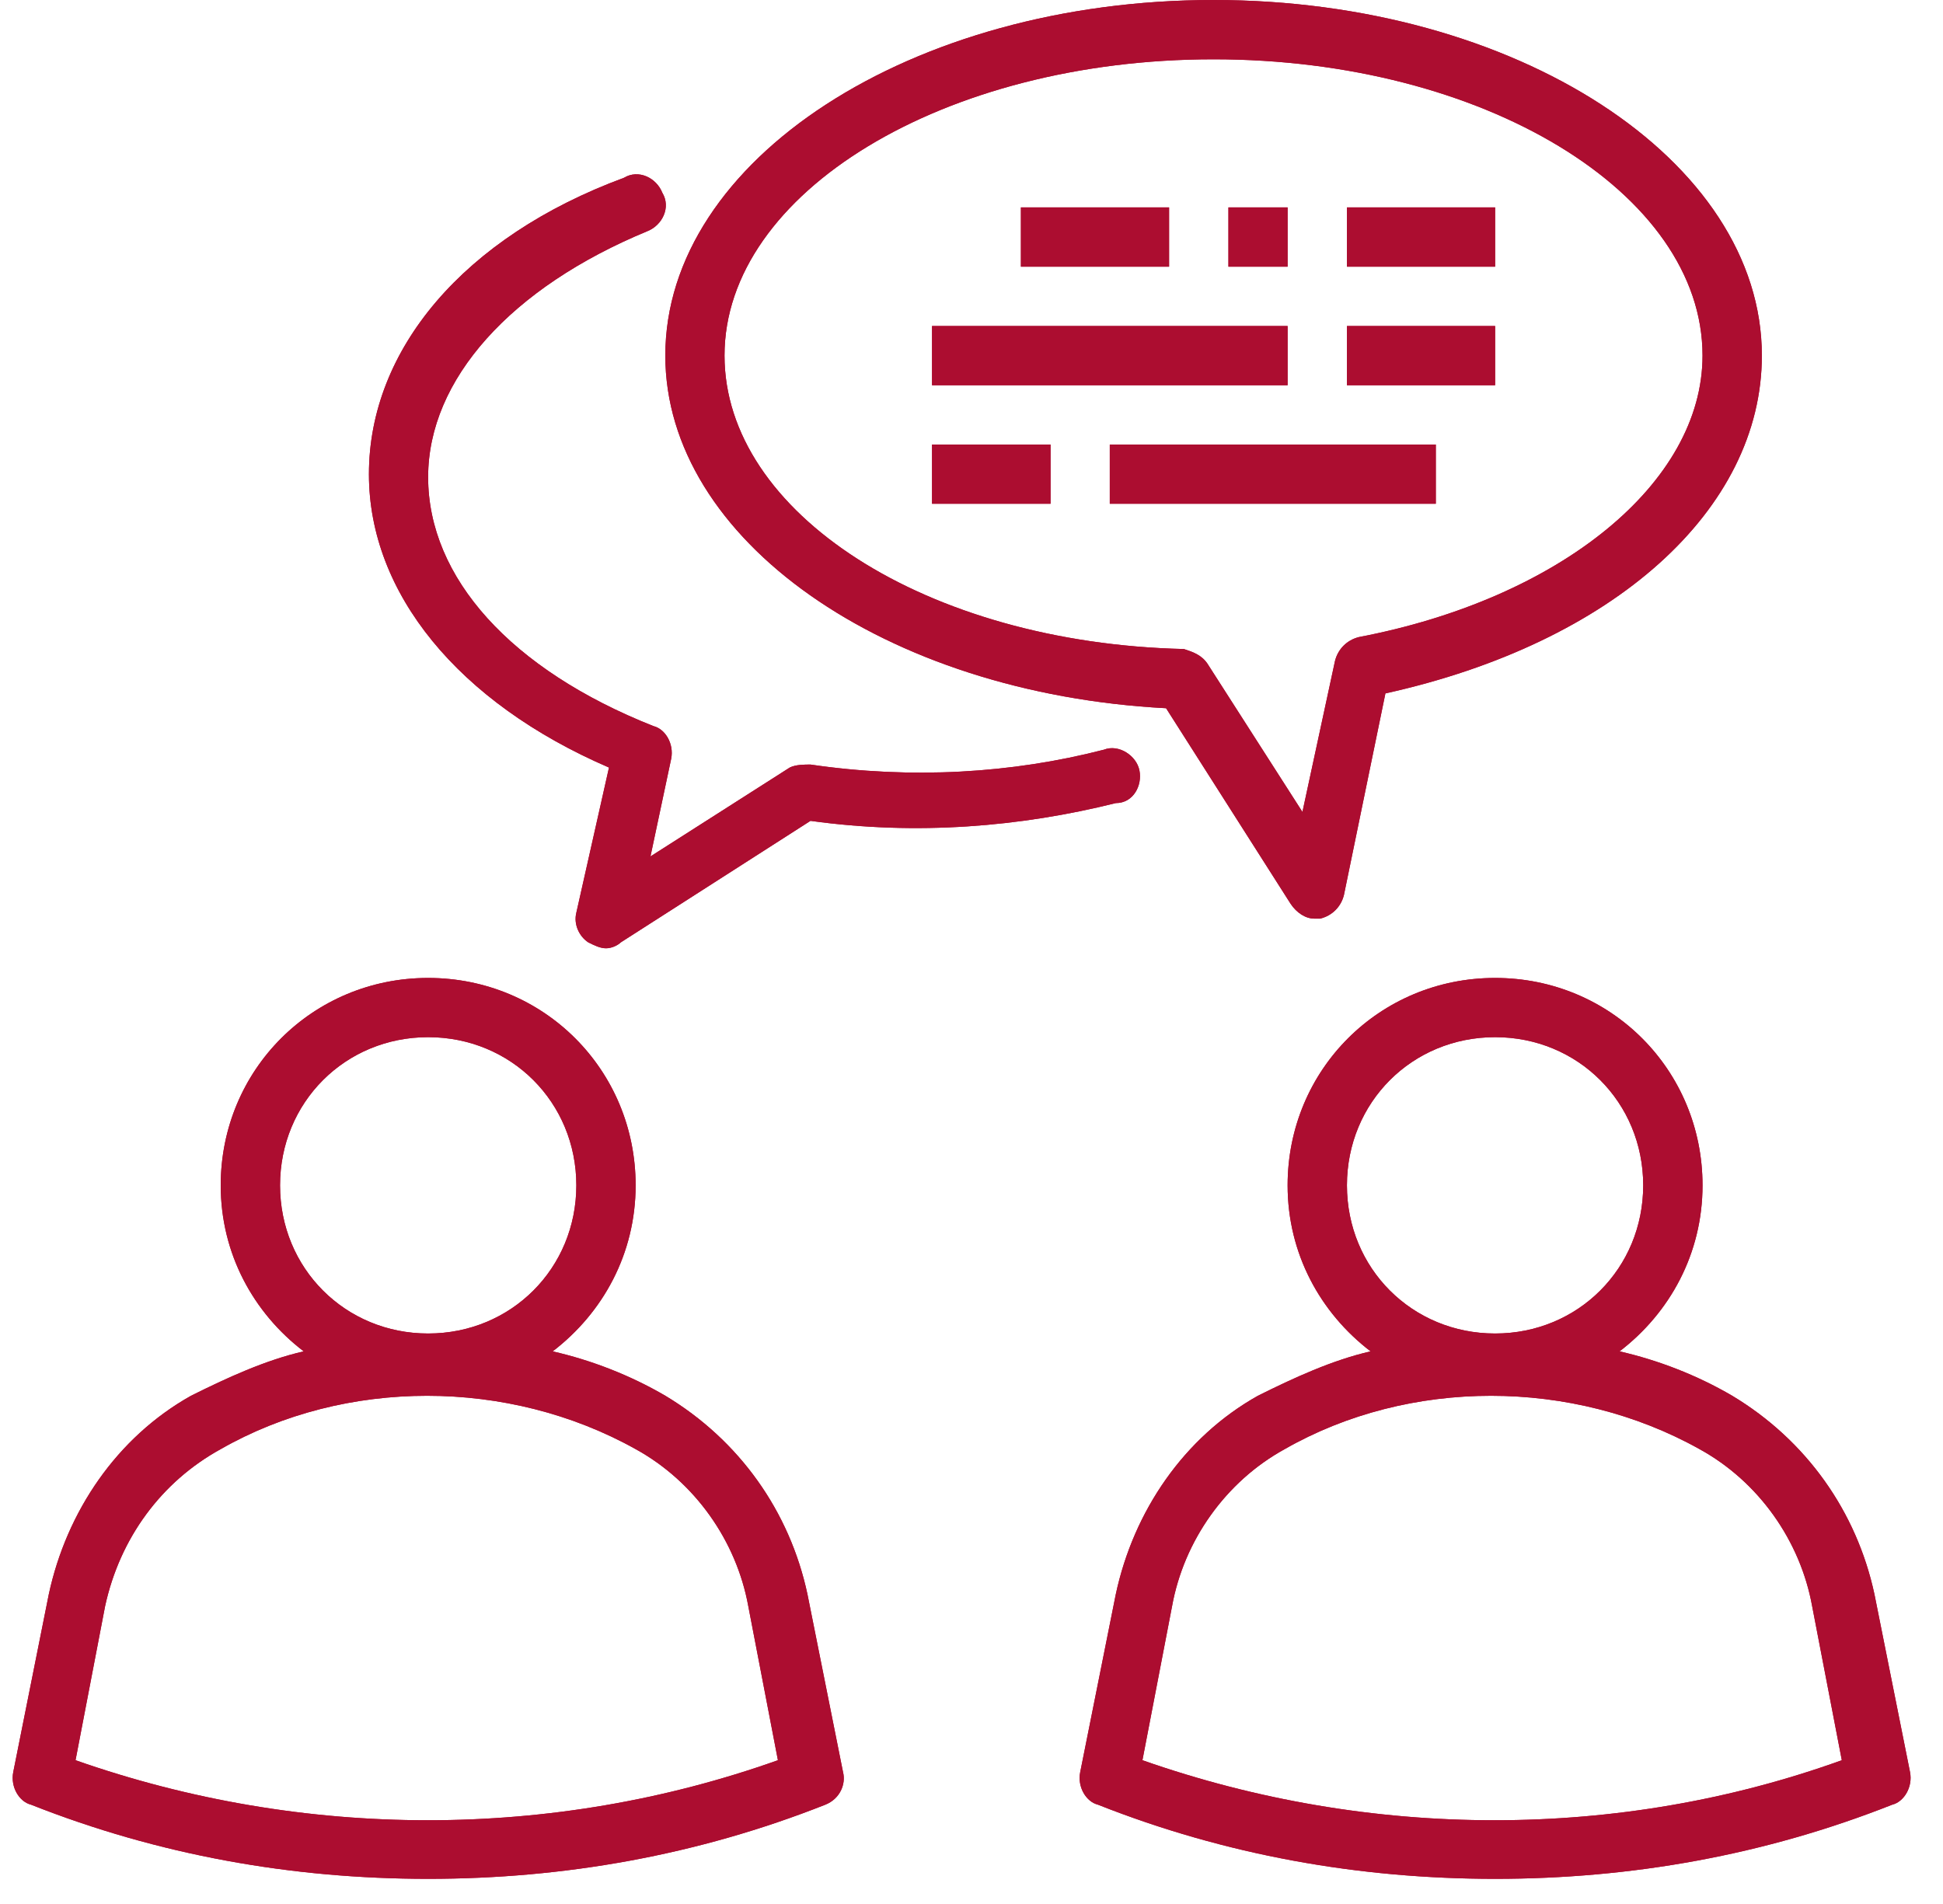 <svg xmlns="http://www.w3.org/2000/svg" xmlns:xlink="http://www.w3.org/1999/xlink" width="101" zoomAndPan="magnify" viewBox="0 0 75.75 74.25" height="99" preserveAspectRatio="xMidYMid meet" version="1.0"><defs><clipPath id="6090c917b1"><path d="M 0.254 38 L 33 38 L 33 73.508 L 0.254 73.508 Z M 0.254 38 " clip-rule="nonzero"/></clipPath><clipPath id="0c2b2e99fb"><path d="M 42 38 L 74.504 38 L 74.504 73.508 L 42 73.508 Z M 42 38 " clip-rule="nonzero"/></clipPath><clipPath id="c9a16dd346"><path d="M 0.254 38 L 33 38 L 33 73.508 L 0.254 73.508 Z M 0.254 38 " clip-rule="nonzero"/></clipPath><clipPath id="9802483d27"><path d="M 42 38 L 74.504 38 L 74.504 73.508 L 42 73.508 Z M 42 38 " clip-rule="nonzero"/></clipPath></defs><g clip-path="url(#6090c917b1)"><path fill="#ac0d30" d="M 31.48 62.16 C 30.789 58.926 28.824 56.152 25.938 54.418 C 24.551 53.609 23.047 53.031 21.547 52.688 C 23.512 51.184 24.781 48.875 24.781 46.215 C 24.781 41.711 21.199 38.129 16.691 38.129 C 12.188 38.129 8.605 41.711 8.605 46.215 C 8.605 48.875 9.875 51.184 11.84 52.688 C 10.34 53.031 8.836 53.727 7.449 54.418 C 4.562 56.035 2.598 58.926 1.902 62.16 L 0.516 69.094 C 0.402 69.672 0.75 70.25 1.211 70.363 C 6.18 72.328 11.379 73.254 16.691 73.254 C 22.008 73.254 27.207 72.328 32.176 70.363 C 32.754 70.133 32.984 69.555 32.867 69.094 Z M 10.918 46.215 C 10.918 42.98 13.457 40.438 16.691 40.438 C 19.93 40.438 22.469 42.98 22.469 46.215 C 22.469 49.449 19.93 51.992 16.691 51.992 C 13.457 51.992 10.918 49.449 10.918 46.215 Z M 2.945 68.629 L 4.098 62.621 C 4.676 59.965 6.293 57.77 8.605 56.5 C 13.457 53.727 19.812 53.727 24.781 56.5 C 27.09 57.77 28.711 60.082 29.172 62.621 L 30.328 68.629 C 21.547 71.75 11.84 71.75 2.945 68.629 Z M 2.945 68.629 " fill-opacity="1" fill-rule="nonzero"/></g><g clip-path="url(#0c2b2e99fb)"><path fill="#ac0d30" d="M 74.465 69.094 L 73.078 62.16 C 72.383 58.926 70.418 56.152 67.531 54.418 C 66.145 53.609 64.641 53.031 63.141 52.688 C 65.105 51.184 66.375 48.875 66.375 46.215 C 66.375 41.711 62.793 38.129 58.289 38.129 C 53.781 38.129 50.199 41.711 50.199 46.215 C 50.199 48.875 51.469 51.184 53.434 52.688 C 51.934 53.031 50.43 53.727 49.043 54.418 C 46.156 56.035 44.191 58.926 43.5 62.16 L 42.113 69.094 C 41.996 69.672 42.344 70.25 42.805 70.363 C 47.773 72.328 52.973 73.254 58.289 73.254 C 63.602 73.254 68.801 72.328 73.77 70.363 C 74.23 70.25 74.578 69.672 74.465 69.094 Z M 52.512 46.215 C 52.512 42.98 55.051 40.438 58.289 40.438 C 61.523 40.438 64.062 42.98 64.062 46.215 C 64.062 49.449 61.523 51.992 58.289 51.992 C 55.051 51.992 52.512 49.449 52.512 46.215 Z M 44.539 68.629 L 45.695 62.621 C 46.156 60.082 47.773 57.77 50.086 56.5 C 54.938 53.727 61.293 53.727 66.258 56.5 C 68.57 57.77 70.188 60.082 70.648 62.621 L 71.805 68.629 C 63.141 71.75 53.434 71.75 44.539 68.629 Z M 44.539 68.629 " fill-opacity="1" fill-rule="nonzero"/></g><path fill="#ac0d30" d="M 45.461 27.613 L 50.316 35.238 C 50.547 35.586 50.895 35.816 51.238 35.816 C 51.355 35.816 51.355 35.816 51.469 35.816 C 51.934 35.703 52.281 35.355 52.395 34.895 L 54.012 27.035 C 62.91 25.07 68.688 19.871 68.688 13.863 C 68.688 6.238 59.098 0 47.312 0 C 35.527 0 25.938 6.238 25.938 13.863 C 25.938 21.027 34.484 27.035 45.461 27.613 Z M 47.312 2.312 C 57.824 2.312 66.375 7.512 66.375 13.863 C 66.375 18.832 60.828 23.34 52.973 24.84 C 52.512 24.957 52.164 25.305 52.047 25.766 L 50.777 31.656 L 47.078 25.883 C 46.848 25.535 46.504 25.418 46.156 25.305 C 36.105 25.07 28.246 19.988 28.246 13.863 C 28.246 7.512 36.797 2.312 47.312 2.312 Z M 47.312 2.312 " fill-opacity="1" fill-rule="nonzero"/><path fill="#ac0d30" d="M 44.422 30.039 C 44.309 29.461 43.613 29 43.035 29.23 C 39.453 30.156 35.527 30.387 31.598 29.809 C 31.367 29.809 31.02 29.809 30.789 29.926 L 25.359 33.391 L 26.168 29.578 C 26.281 29 25.938 28.422 25.473 28.309 C 19.93 26.113 16.691 22.531 16.691 18.602 C 16.691 14.789 19.93 11.207 25.242 9.012 C 25.82 8.781 26.168 8.086 25.82 7.512 C 25.59 6.934 24.895 6.586 24.32 6.934 C 18.078 9.242 14.383 13.633 14.383 18.488 C 14.383 23.109 17.848 27.383 23.742 29.926 L 22.469 35.586 C 22.355 36.047 22.586 36.512 22.934 36.742 C 23.164 36.855 23.395 36.973 23.625 36.973 C 23.855 36.973 24.086 36.855 24.203 36.742 L 31.598 32.004 C 35.758 32.582 39.801 32.234 43.5 31.312 C 44.191 31.312 44.539 30.617 44.422 30.039 Z M 44.422 30.039 " fill-opacity="1" fill-rule="nonzero"/><path fill="#ac0d30" d="M 39.801 8.086 L 45.578 8.086 L 45.578 10.398 L 39.801 10.398 Z M 39.801 8.086 " fill-opacity="1" fill-rule="nonzero"/><path fill="#ac0d30" d="M 47.891 8.086 L 50.199 8.086 L 50.199 10.398 L 47.891 10.398 Z M 47.891 8.086 " fill-opacity="1" fill-rule="nonzero"/><path fill="#ac0d30" d="M 52.512 8.086 L 58.289 8.086 L 58.289 10.398 L 52.512 10.398 Z M 52.512 8.086 " fill-opacity="1" fill-rule="nonzero"/><path fill="#ac0d30" d="M 36.336 12.711 L 50.199 12.711 L 50.199 15.02 L 36.336 15.02 Z M 36.336 12.711 " fill-opacity="1" fill-rule="nonzero"/><path fill="#ac0d30" d="M 52.512 12.711 L 58.289 12.711 L 58.289 15.02 L 52.512 15.02 Z M 52.512 12.711 " fill-opacity="1" fill-rule="nonzero"/><path fill="#ac0d30" d="M 36.336 17.332 L 40.957 17.332 L 40.957 19.641 L 36.336 19.641 Z M 36.336 17.332 " fill-opacity="1" fill-rule="nonzero"/><path fill="#ac0d30" d="M 43.266 17.332 L 55.977 17.332 L 55.977 19.641 L 43.266 19.641 Z M 43.266 17.332 " fill-opacity="1" fill-rule="nonzero"/><g clip-path="url(#c9a16dd346)"><path fill="#ac0d30" d="M 31.48 62.16 C 30.789 58.926 28.824 56.152 25.938 54.418 C 24.551 53.609 23.047 53.031 21.547 52.688 C 23.512 51.184 24.781 48.875 24.781 46.215 C 24.781 41.711 21.199 38.129 16.691 38.129 C 12.188 38.129 8.605 41.711 8.605 46.215 C 8.605 48.875 9.875 51.184 11.84 52.688 C 10.34 53.031 8.836 53.727 7.449 54.418 C 4.562 56.035 2.598 58.926 1.902 62.16 L 0.516 69.094 C 0.402 69.672 0.75 70.25 1.211 70.363 C 6.18 72.328 11.379 73.254 16.691 73.254 C 22.008 73.254 27.207 72.328 32.176 70.363 C 32.754 70.133 32.984 69.555 32.867 69.094 Z M 10.918 46.215 C 10.918 42.98 13.457 40.438 16.691 40.438 C 19.93 40.438 22.469 42.98 22.469 46.215 C 22.469 49.449 19.93 51.992 16.691 51.992 C 13.457 51.992 10.918 49.449 10.918 46.215 Z M 2.945 68.629 L 4.098 62.621 C 4.676 59.965 6.293 57.77 8.605 56.5 C 13.457 53.727 19.812 53.727 24.781 56.5 C 27.09 57.77 28.711 60.082 29.172 62.621 L 30.328 68.629 C 21.547 71.75 11.84 71.75 2.945 68.629 Z M 2.945 68.629 " fill-opacity="1" fill-rule="nonzero"/></g><g clip-path="url(#9802483d27)"><path fill="#ac0d30" d="M 74.465 69.094 L 73.078 62.16 C 72.383 58.926 70.418 56.152 67.531 54.418 C 66.145 53.609 64.641 53.031 63.141 52.688 C 65.105 51.184 66.375 48.875 66.375 46.215 C 66.375 41.711 62.793 38.129 58.289 38.129 C 53.781 38.129 50.199 41.711 50.199 46.215 C 50.199 48.875 51.469 51.184 53.434 52.688 C 51.934 53.031 50.43 53.727 49.043 54.418 C 46.156 56.035 44.191 58.926 43.5 62.16 L 42.113 69.094 C 41.996 69.672 42.344 70.25 42.805 70.363 C 47.773 72.328 52.973 73.254 58.289 73.254 C 63.602 73.254 68.801 72.328 73.77 70.363 C 74.23 70.25 74.578 69.672 74.465 69.094 Z M 52.512 46.215 C 52.512 42.98 55.051 40.438 58.289 40.438 C 61.523 40.438 64.062 42.98 64.062 46.215 C 64.062 49.449 61.523 51.992 58.289 51.992 C 55.051 51.992 52.512 49.449 52.512 46.215 Z M 44.539 68.629 L 45.695 62.621 C 46.156 60.082 47.773 57.77 50.086 56.5 C 54.938 53.727 61.293 53.727 66.258 56.5 C 68.57 57.77 70.188 60.082 70.648 62.621 L 71.805 68.629 C 63.141 71.75 53.434 71.75 44.539 68.629 Z M 44.539 68.629 " fill-opacity="1" fill-rule="nonzero"/></g><path fill="#ac0d30" d="M 45.461 27.613 L 50.316 35.238 C 50.547 35.586 50.895 35.816 51.238 35.816 C 51.355 35.816 51.355 35.816 51.469 35.816 C 51.934 35.703 52.281 35.355 52.395 34.895 L 54.012 27.035 C 62.91 25.07 68.688 19.871 68.688 13.863 C 68.688 6.238 59.098 0 47.312 0 C 35.527 0 25.938 6.238 25.938 13.863 C 25.938 21.027 34.484 27.035 45.461 27.613 Z M 47.312 2.312 C 57.824 2.312 66.375 7.512 66.375 13.863 C 66.375 18.832 60.828 23.34 52.973 24.84 C 52.512 24.957 52.164 25.305 52.047 25.766 L 50.777 31.656 L 47.078 25.883 C 46.848 25.535 46.504 25.418 46.156 25.305 C 36.105 25.07 28.246 19.988 28.246 13.863 C 28.246 7.512 36.797 2.312 47.312 2.312 Z M 47.312 2.312 " fill-opacity="1" fill-rule="nonzero"/><path fill="#ac0d30" d="M 44.422 30.039 C 44.309 29.461 43.613 29 43.035 29.23 C 39.453 30.156 35.527 30.387 31.598 29.809 C 31.367 29.809 31.02 29.809 30.789 29.926 L 25.359 33.391 L 26.168 29.578 C 26.281 29 25.938 28.422 25.473 28.309 C 19.93 26.113 16.691 22.531 16.691 18.602 C 16.691 14.789 19.93 11.207 25.242 9.012 C 25.82 8.781 26.168 8.086 25.82 7.512 C 25.59 6.934 24.895 6.586 24.32 6.934 C 18.078 9.242 14.383 13.633 14.383 18.488 C 14.383 23.109 17.848 27.383 23.742 29.926 L 22.469 35.586 C 22.355 36.047 22.586 36.512 22.934 36.742 C 23.164 36.855 23.395 36.973 23.625 36.973 C 23.855 36.973 24.086 36.855 24.203 36.742 L 31.598 32.004 C 35.758 32.582 39.801 32.234 43.5 31.312 C 44.191 31.312 44.539 30.617 44.422 30.039 Z M 44.422 30.039 " fill-opacity="1" fill-rule="nonzero"/><path fill="#ac0d30" d="M 39.801 8.086 L 45.578 8.086 L 45.578 10.398 L 39.801 10.398 Z M 39.801 8.086 " fill-opacity="1" fill-rule="nonzero"/><path fill="#ac0d30" d="M 47.891 8.086 L 50.199 8.086 L 50.199 10.398 L 47.891 10.398 Z M 47.891 8.086 " fill-opacity="1" fill-rule="nonzero"/><path fill="#ac0d30" d="M 52.512 8.086 L 58.289 8.086 L 58.289 10.398 L 52.512 10.398 Z M 52.512 8.086 " fill-opacity="1" fill-rule="nonzero"/><path fill="#ac0d30" d="M 36.336 12.711 L 50.199 12.711 L 50.199 15.02 L 36.336 15.02 Z M 36.336 12.711 " fill-opacity="1" fill-rule="nonzero"/><path fill="#ac0d30" d="M 52.512 12.711 L 58.289 12.711 L 58.289 15.02 L 52.512 15.02 Z M 52.512 12.711 " fill-opacity="1" fill-rule="nonzero"/><path fill="#ac0d30" d="M 36.336 17.332 L 40.957 17.332 L 40.957 19.641 L 36.336 19.641 Z M 36.336 17.332 " fill-opacity="1" fill-rule="nonzero"/><path fill="#ac0d30" d="M 43.266 17.332 L 55.977 17.332 L 55.977 19.641 L 43.266 19.641 Z M 43.266 17.332 " fill-opacity="1" fill-rule="nonzero"/></svg>